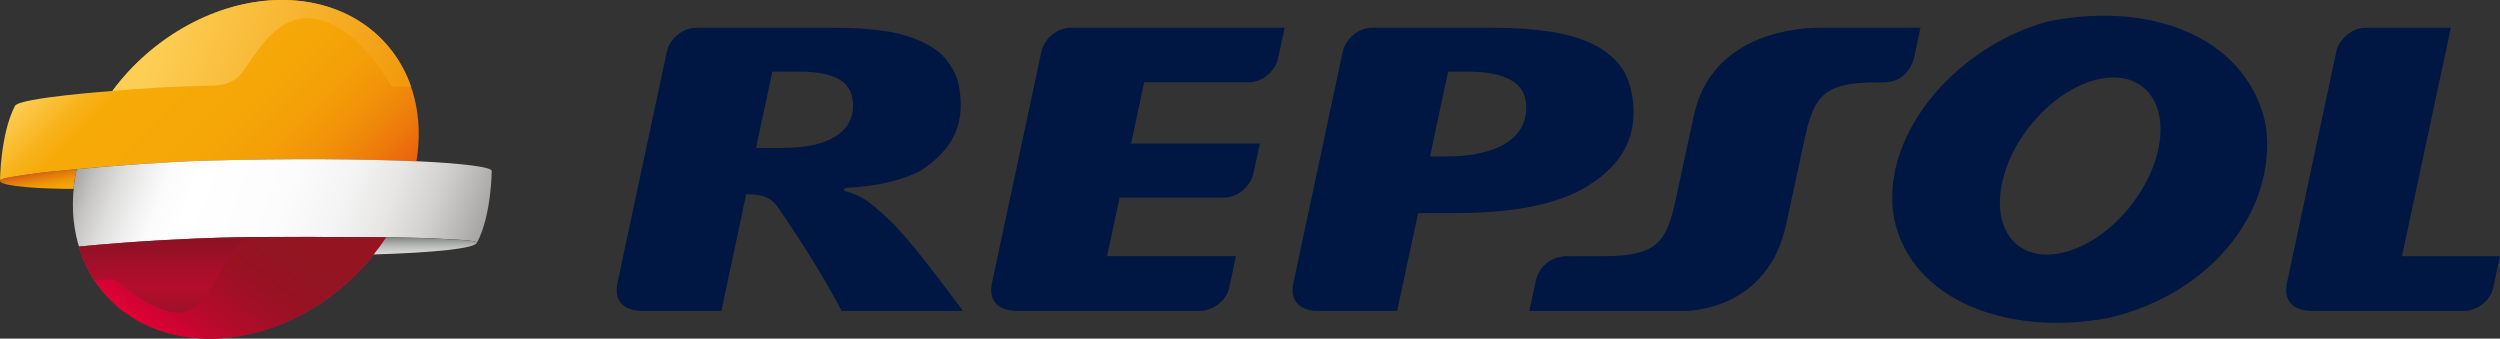 <?xml version="1.0" encoding="UTF-8"?><svg id="Calque_1" xmlns="http://www.w3.org/2000/svg" xmlns:xlink="http://www.w3.org/1999/xlink" viewBox="0 0 654.81 88.69"><rect x="0" y="0" width="654.81" height="88.69" fill="#333333" stroke="none"/><defs><style>.cls-1{fill:url(#Unbenannter_Verlauf_8);}.cls-2{fill:url(#Unbenannter_Verlauf_7);}.cls-3{fill:url(#Unbenannter_Verlauf_6);}.cls-4{fill:url(#Unbenannter_Verlauf_5);}.cls-5{fill:url(#Unbenannter_Verlauf_10);}.cls-6{fill:#e42032;}.cls-7{fill:#001744;}.cls-8{fill:url(#Unbenannter_Verlauf_4);}.cls-9{fill:url(#Unbenannter_Verlauf_9);}</style><linearGradient id="Unbenannter_Verlauf_4" x1="9.9" y1="42.75" x2="10.93" y2="36.95" gradientTransform="translate(0 87.89) scale(1 -1)" gradientUnits="userSpaceOnUse"><stop offset="0" stop-color="#d85e14"/><stop offset=".27" stop-color="#e47d0c"/><stop offset=".54" stop-color="#ee9606"/><stop offset=".8" stop-color="#f3a502"/><stop offset="1" stop-color="#f6ab01"/></linearGradient><linearGradient id="Unbenannter_Verlauf_5" x1="26.41" y1="82.68" x2="86.26" y2="22.82" gradientTransform="translate(0 87.89) scale(1 -1)" gradientUnits="userSpaceOnUse"><stop offset="0" stop-color="#fdce54"/><stop offset=".02" stop-color="#fcc94b"/><stop offset=".14" stop-color="#f7b21a"/><stop offset=".2" stop-color="#f6aa07"/><stop offset=".49" stop-color="#f5a707"/><stop offset=".65" stop-color="#f49f08"/><stop offset=".77" stop-color="#f19209"/><stop offset=".88" stop-color="#ee7e0b"/><stop offset=".98" stop-color="#ea660e"/><stop offset="1" stop-color="#e95f0f"/></linearGradient><linearGradient id="Unbenannter_Verlauf_6" x1="23.18" y1="52.12" x2="122.17" y2="16.09" gradientTransform="translate(0 87.89) scale(1 -1)" gradientUnits="userSpaceOnUse"><stop offset="0" stop-color="#a7a5a3"/><stop offset=".05" stop-color="#c5c4c3"/><stop offset=".11" stop-color="#dededd"/><stop offset=".17" stop-color="#f0f0f0"/><stop offset=".22" stop-color="#fbfbfb"/><stop offset=".29" stop-color="#fff"/><stop offset=".51" stop-color="#fcfcfc"/><stop offset=".65" stop-color="#f4f4f4"/><stop offset=".76" stop-color="#e7e6e5"/><stop offset=".86" stop-color="#d3d2d1"/><stop offset=".94" stop-color="#bbb9b7"/><stop offset="1" stop-color="#a7a5a3"/></linearGradient><linearGradient id="Unbenannter_Verlauf_7" x1="60.89" y1="-.8" x2="60.89" y2="25.83" gradientTransform="translate(0 87.89) scale(1 -1)" gradientUnits="userSpaceOnUse"><stop offset="0" stop-color="#891323"/><stop offset=".5" stop-color="#b30e2c"/><stop offset=".65" stop-color="#aa0e2a"/><stop offset=".9" stop-color="#941125"/><stop offset="1" stop-color="#891323"/></linearGradient><linearGradient id="Unbenannter_Verlauf_8" x1="36.29" y1="82.88" x2="104.97" y2="57.89" gradientTransform="translate(0 87.89) scale(1 -1)" gradientUnits="userSpaceOnUse"><stop offset=".09" stop-color="#fdce54"/><stop offset="1" stop-color="#f19909"/></linearGradient><linearGradient id="Unbenannter_Verlauf_9" x1="45.32" y1="-3.42" x2="79.54" y2="42" gradientTransform="translate(0 87.89) scale(1 -1)" gradientUnits="userSpaceOnUse"><stop offset="0" stop-color="#e10036"/><stop offset=".04" stop-color="#d90134"/><stop offset=".2" stop-color="#ba092c"/><stop offset=".36" stop-color="#a40f26"/><stop offset=".5" stop-color="#971223"/><stop offset=".64" stop-color="#931422"/><stop offset="1" stop-color="#961422"/></linearGradient><linearGradient id="Unbenannter_Verlauf_10" x1="111.38" y1="21.24" x2="111.38" y2="25.73" gradientTransform="translate(0 87.89) scale(1 -1)" gradientUnits="userSpaceOnUse"><stop offset="0" stop-color="#d8d9d7"/><stop offset=".19" stop-color="#d0d1cf"/><stop offset=".46" stop-color="#bdbebc"/><stop offset=".78" stop-color="#9c9e9c"/><stop offset="1" stop-color="#828482"/></linearGradient></defs><path class="cls-7" d="M496.12,57.29c-3.94-21.3,15.58-44.86,40.21-51.66,28.65-5.76,52.75,5.23,57.13,27.22,3.06,21.47-13.5,43.98-41.25,50.45-26.26,4.88-51.56-4.54-56.09-26.01h0ZM533,31.45c-9.59,10.94-12.07,25.21-5.51,31.86,6.53,6.64,19.63,3.17,29.22-7.78,9.59-10.93,12.07-25.2,5.53-31.86-6.56-6.65-19.65-3.17-29.24,7.78h0ZM399.72,27.29c-.18-2.89-1.57-5.04-4.16-6.43-2.6-1.39-6.35-2.1-11.27-2.1h-4.99l-4.74,22.22h4c6.94,0,12.26-1.18,15.96-3.52,3.74-2.4,5.47-5.78,5.19-10.17h0ZM345.11,81.43s-7.47.33-6.46-6.77l13.03-61.05c.75-3.51,4.2-6.35,7.71-6.35h31.47c5.78,0,10.81.38,15.12,1.02,4.35.66,8.14,1.76,11.35,3.34,3.19,1.58,5.68,3.64,7.46,6.18,1.78,2.52,2.79,6.29,3.04,10.07.55,8.56-3.36,15.48-11.75,20.71-8.35,5.26-20.35,7.25-35.99,7.25h-8.65l-5.5,25.61h-20.84,0ZM223.41,26.99c-.2-2.98-1.47-5.09-3.85-6.33-2.35-1.26-5.75-1.9-10.19-1.9h-7.07l-4.28,19.98h7.02c6.08,0,10.7-1.02,13.92-3.08,3.2-2.1,4.68-4.98,4.45-8.68h0ZM188.91,81.43h-21.2c-1.46-.05-7-.6-6.1-6.77l13.03-61.04c.75-3.51,4.19-6.35,7.72-6.35h35.86c5.2-.01,9.74.29,13.63.88,3.92.6,7.34,1.62,10.24,3.09,2.87,1.45,4.81,2.86,6.73,5.73,1.99,2.95,2.49,5.16,2.75,8.71.62,8.52-3.07,14.29-10.64,19.14-7,3.68-16.64,4.28-18.95,4.33,0,0-2.36.53.36,1.22,0,0,3.35.86,6.13,3.31,5.93,4.72,10.28,9.6,23.74,27.75h-31.78s-5.46-10.96-16.83-27.34c-2.53-3.65-6.62-3.03-8.15-3.21l-6.51,30.54h-.03ZM629.12,67.1h25.69l-1.77,8.26c-.69,3.35-4.21,6.07-7.63,6.07h-40.42c-1.47-.05-6.99-.6-6.1-6.77l13.02-61.04c.76-3.51,4.2-6.35,7.71-6.35h22.32l-12.81,59.84h-.01ZM296.28,37.61h33.72l-1.7,7.78c-.66,3.44-4.18,6.36-7.7,6.36h-27.34l-3.29,15.34h33.76l-1.76,8.26c-.69,3.35-4.22,6.07-7.63,6.07h-48.53c-1.46-.05-7-.6-6.1-6.77l13.03-61.04c.75-3.51,4.19-6.35,7.71-6.35h56.04l-1.71,7.94c-.75,3.52-4.2,6.35-7.71,6.35h-27.38l-3.42,16.05h.01ZM503.03,7.26l-1.69,7.95c-1.02,3.7-3.74,6.27-7.72,6.35h-1.79c-16.03.06-17.04,4.43-20.12,19.3l-3.82,17.66c-4.69,22.49-24.98,22.92-26.7,22.92h-40.63l1.71-7.97c1.04-3.91,3.95-6.09,7.72-6.37h9.76c16.04-.04,17.05-4.39,20.11-19.27l3.83-17.66c4.83-22.41,29.28-22.91,33.03-22.91h26.33-.02Z"/><path class="cls-8" d="M19.26,49.47c.16-1.67.42-3.37.79-5.09v-.06s-.08,0-.13.02c-2.54.26-6.55.56-9.51.94-5.19.68-9.91,1.37-10.3,1.84-1.07,1.26,6.04,2.2,16.87,2.34.74,0,1.51,0,2.28.02h0Z"/><path class="cls-4" d="M73.79,0c-17.08,0-33.95,9.68-44.35,23.83,0,0-24.24,1.74-25.51,3.89C.1,35.05,0,47.31,0,47.31v-.04s.06-.1.1-.15c.4-.47,5.12-1.16,10.3-1.84,2.96-.38,6.98-.68,9.51-.94.04,0,.09,0,.14-.02h0c8.42-.83,24.48-1.98,33.66-2.23,22.5-.62,41.9-.45,55.36.17C112.99,18.73,97.57,0,73.79,0Z"/><path class="cls-6" d="M101.15,62.17c-6.92-.07-32.53-.27-43.91.09-.05,0-5.28.19-5.44.19-12.28.5-22.69,1.29-31.16,2.12h0c4.31,14.31,17.13,24.11,34.32,24.11,18.12,0,36.01-10.93,46.2-26.52h-.01Z"/><path class="cls-3" d="M109.1,42.25c-13.46-.61-32.86-.79-55.36-.17-9.19.25-25.25,1.4-33.67,2.24h0c-.2.94-.5,2.47-.73,4.5v.12c-.08.69-.14,1.38-.18,2.07v.14c-.04.67-.06,1.34-.07,1.99,0,.41,0,.83.02,1.24,0,.35,0,.69.02,1.03.03.73.07,1.46.15,2.17.02.21.05.41.08.61.07.55.13,1.12.22,1.66.04.23.08.45.12.67.09.53.2,1.05.31,1.57.04.21.09.41.15.61.13.54.27,1.07.43,1.59.02.09.05.18.08.28,8.47-.83,18.88-1.62,31.17-2.11.15,0,5.4-.19,5.44-.2,11.38-.36,36.98-.16,43.92-.09h0c1.1,0,1.78,0,1.78,0,5.82.09,8.2.14,14.26.46,2.8.15,7.43.33,7.68.93,0,.02,0,0,0,.02,0,.02-.02.03-.02.05h0c3.83-7.08,3.89-18.82,3.89-18.82.19-1.02-7.13-2.01-19.65-2.58"/><path class="cls-2" d="M101.15,62.17c-10.18,15.59-28.08,26.52-46.2,26.52-8.17,0-15.35-2.21-21.1-6.07-6.35-4.26-10.96-10.53-13.22-18.04h0c8.47-.83,18.87-1.62,31.16-2.12.16,0,5.4-.19,5.44-.19,11.38-.36,36.99-.16,43.91-.09h.01Z"/><path class="cls-1" d="M102.57,22.65h5.07C102.92,9.13,90.39,0,73.79,0S39.84,9.69,29.44,23.83c7.49-.7,17.27-1.26,26.84-1.42,1.87-.03,5.47-.79,7.48-3.79,3.74-5.57,7.44-11.2,12.7-13.08.09-.04.18-.07.27-.11,7.99-3.05,18.55,4.37,25.84,17.22Z"/><path class="cls-9" d="M101.15,62.17c-1.72-.02-4.59-.04-8.1-.07-8.16-.04-20.06-.08-28.54,0-1.86,1.53-4.01,3.79-4.99,5.82-6.6,11.15-8.89,22.09-29.3,5.39,0,0-3.26-.3-5.46.13,2.25,3.41,5.1,6.36,8.47,8.73.25.16.46.3.63.43.38.25.76.5,1.14.74,5.55,3.4,12.31,5.33,19.94,5.33,18.12,0,36.01-10.93,46.2-26.52h0Z"/><path class="cls-5" d="M124.88,63.58c-.25-.61-4.87-.79-7.68-.93-6.06-.32-8.44-.37-14.26-.46,0,0-.68,0-1.8-.02h-.02.02c-1.01,1.54-2.09,3.04-3.25,4.48h0c16-.48,26.53-1.6,26.97-3.05,0-.03,0,0,0-.02h.02Z"/></svg>